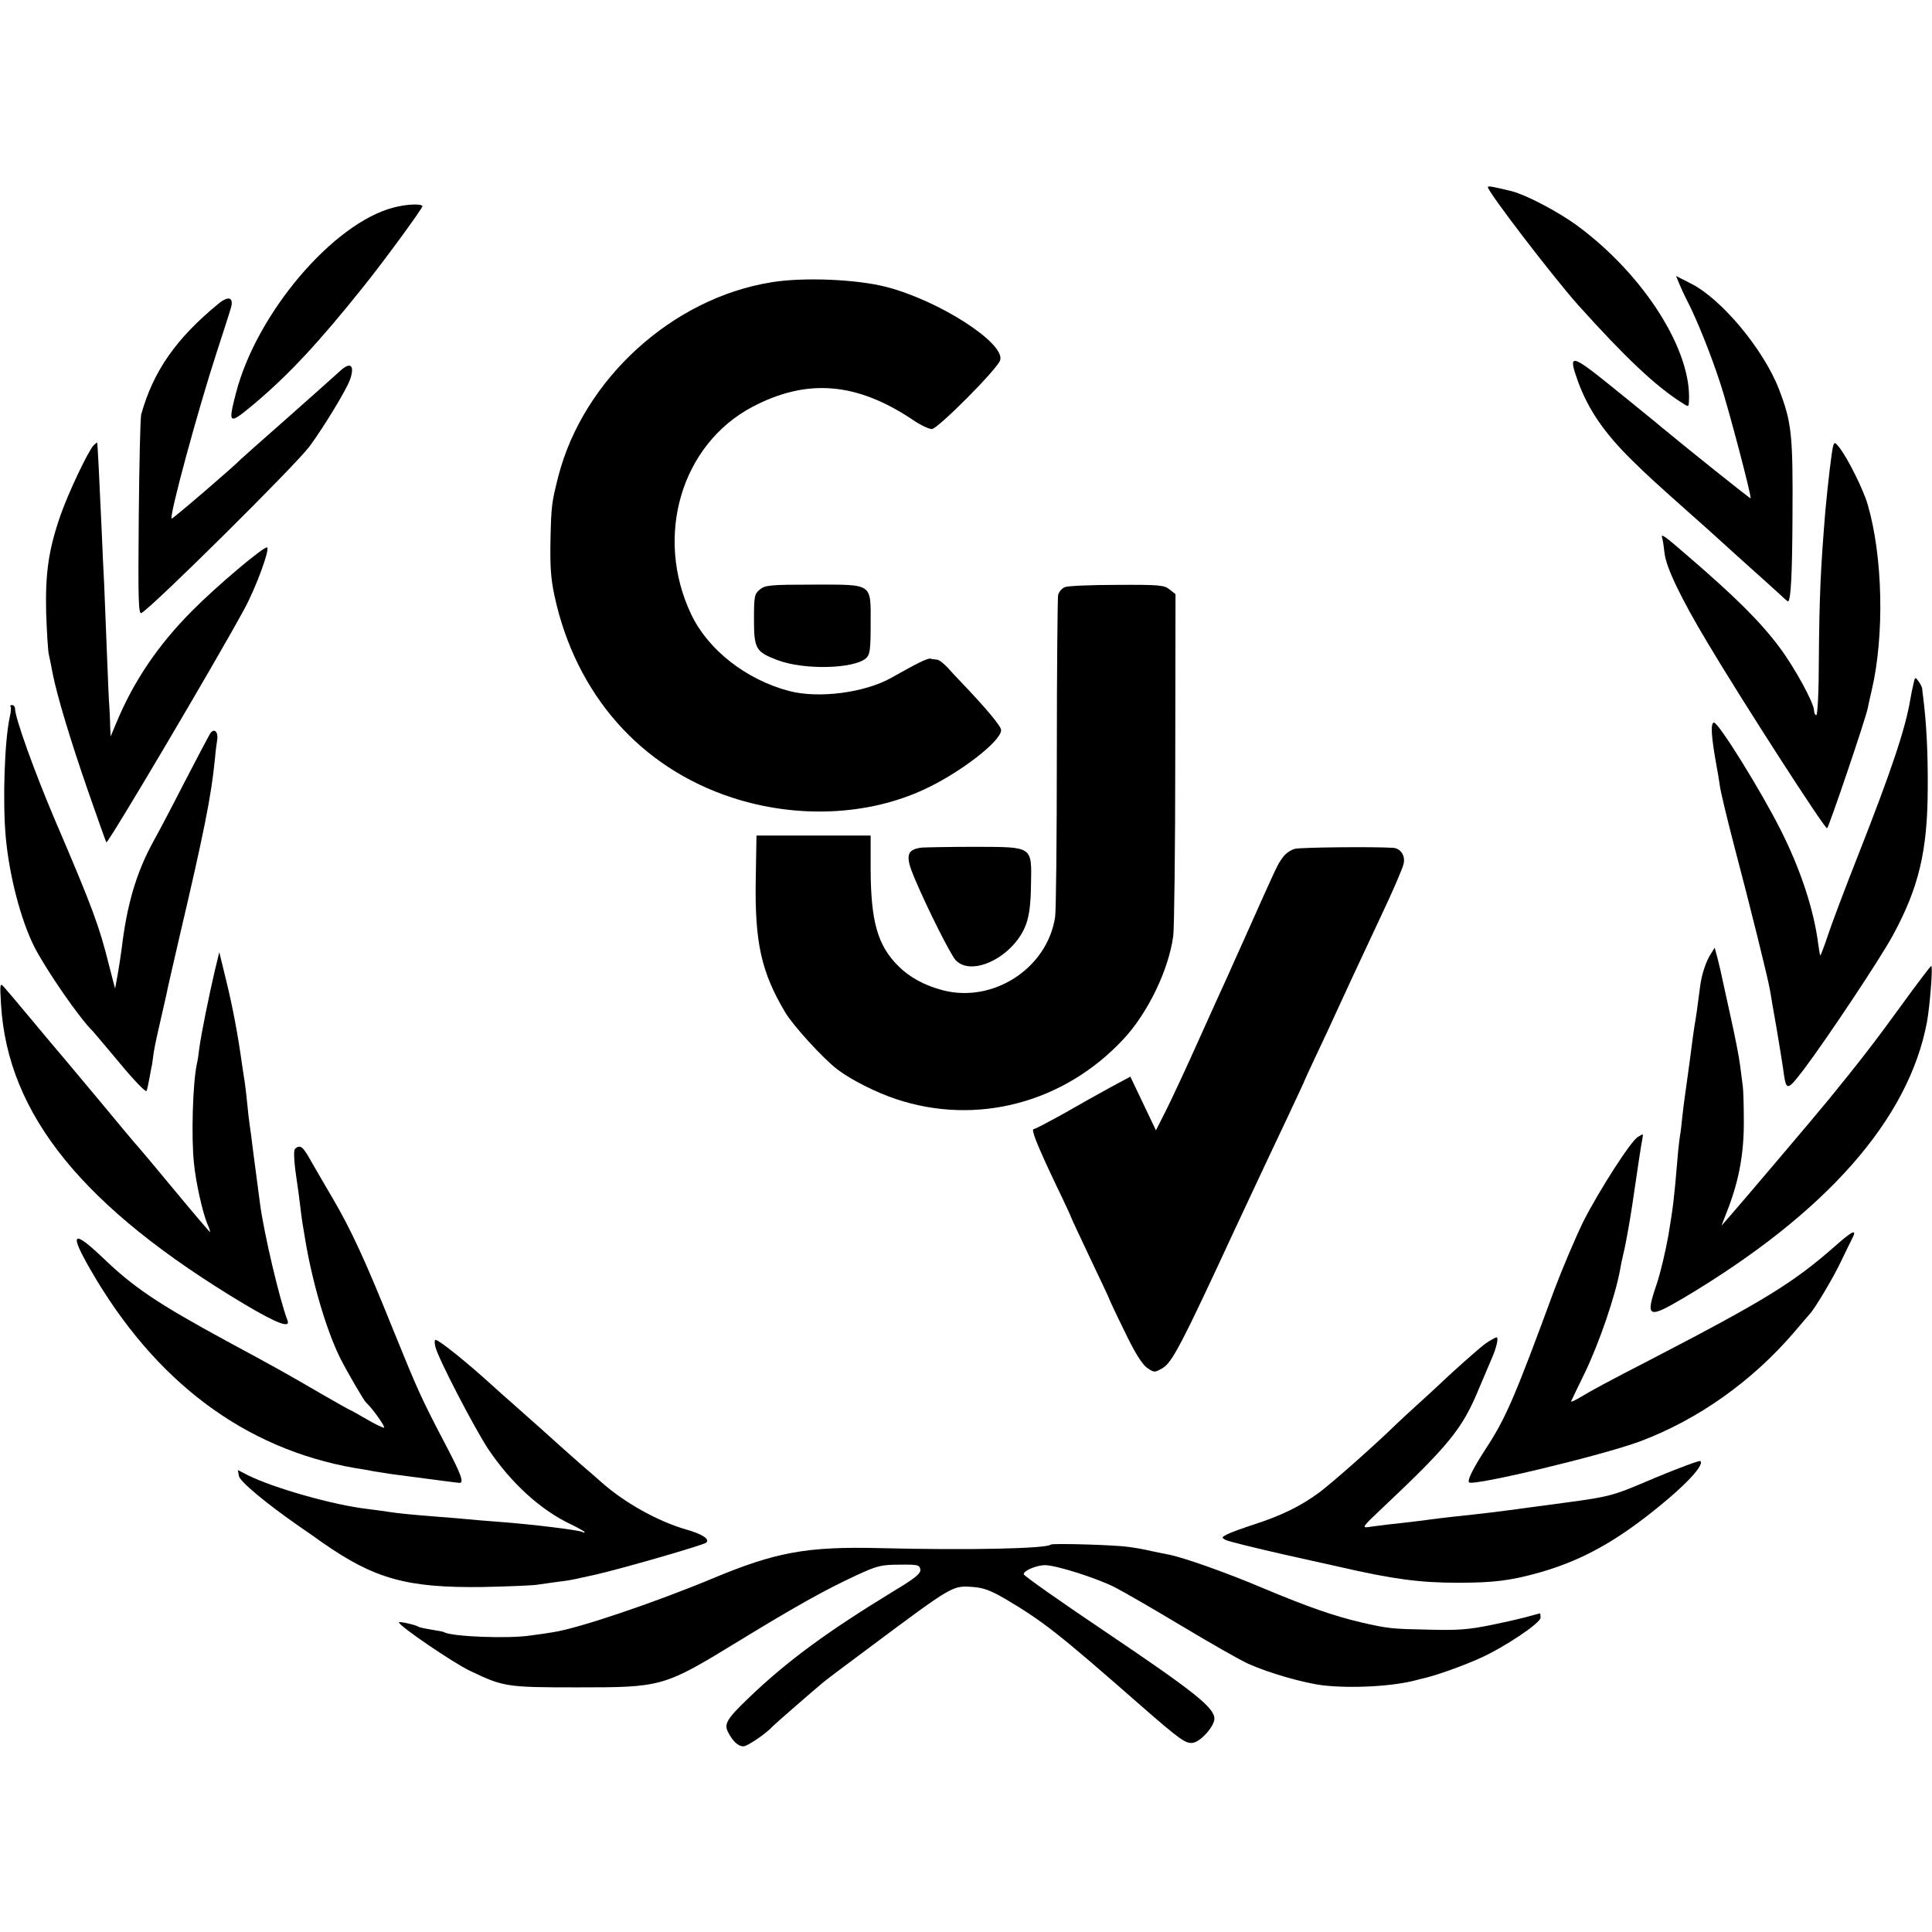 <?xml version="1.0" standalone="no"?>
<!DOCTYPE svg PUBLIC "-//W3C//DTD SVG 20010904//EN"
 "http://www.w3.org/TR/2001/REC-SVG-20010904/DTD/svg10.dtd">
<svg version="1.0" xmlns="http://www.w3.org/2000/svg"
 width="770pt" height="770pt" viewBox="0 0 770 770"
 preserveAspectRatio="xMidYMid meet">
<g transform="translate(0,770) scale(0.1,-0.1)"
fill="#000000" stroke="none">
<path d="M5930 6954 c0 -19 261 -359 359 -469 186 -207 309 -324 414 -390 26
-17 27 -17 28 1 15 204 -179 510 -448 707 -78 56 -200 120 -258 135 -78 19
-95 22 -95 16z"/>
<path d="M1569 6873 c-241 -62 -547 -422 -629 -741 -32 -125 -29 -127 75 -40
135 114 255 242 433 465 80 99 240 318 236 322 -9 10 -65 7 -115 -6z"/>
<path d="M6691 6573 c6 -15 21 -48 34 -73 38 -74 94 -213 131 -327 34 -103
126 -454 121 -459 -2 -2 -253 199 -352 281 -22 19 -110 90 -195 159 -172 139
-182 140 -140 23 41 -110 103 -202 215 -312 64 -63 93 -89 240 -220 50 -44 92
-82 95 -85 3 -3 50 -45 105 -95 55 -49 118 -106 140 -126 22 -21 40 -37 42
-36 11 11 16 113 17 342 2 321 -3 372 -54 504 -61 158 -229 360 -351 421 l-59
30 11 -27z"/>
<path d="M3075 6575 c-395 -63 -750 -386 -850 -774 -26 -103 -28 -115 -31
-251 -2 -105 1 -155 16 -225 85 -393 343 -685 708 -804 257 -84 541 -72 766
33 141 65 306 192 306 236 0 16 -60 87 -160 192 -14 14 -38 40 -53 57 -16 17
-35 32 -43 32 -8 1 -20 2 -26 4 -12 2 -54 -19 -155 -76 -106 -60 -290 -84
-408 -53 -171 45 -323 164 -390 305 -148 311 -40 677 243 827 218 115 416 99
641 -52 29 -20 63 -36 75 -36 23 0 261 239 272 274 22 67 -241 237 -452 292
-119 31 -331 40 -459 19z"/>
<path d="M870 6489 c-168 -138 -259 -268 -307 -440 -4 -13 -8 -199 -10 -412
-3 -334 -1 -387 11 -380 46 26 612 587 669 663 57 77 148 227 162 267 20 57 2
73 -39 35 -17 -16 -112 -100 -211 -188 -99 -87 -182 -161 -185 -164 -26 -28
-273 -240 -276 -237 -10 10 104 431 181 667 26 80 51 157 55 172 13 43 -9 51
-50 17z"/>
<path d="M373 5925 c-23 -25 -101 -190 -132 -279 -47 -135 -61 -229 -57 -391
3 -77 7 -151 11 -165 3 -14 10 -47 15 -75 18 -90 70 -263 141 -468 39 -111 71
-203 73 -204 6 -7 442 730 551 932 45 83 100 233 90 243 -9 9 -202 -154 -300
-253 -135 -136 -232 -279 -301 -445 l-23 -55 -2 40 c0 22 -2 56 -3 75 -2 19
-6 118 -10 220 -4 102 -9 226 -11 275 -3 50 -7 146 -10 215 -9 201 -16 345
-18 346 -1 1 -7 -4 -14 -11z"/>
<path d="M7306 5923 c-6 -23 -21 -150 -31 -259 -19 -230 -24 -340 -26 -596 0
-121 -5 -218 -10 -218 -5 0 -9 8 -9 18 0 30 -78 172 -137 251 -77 103 -174
200 -373 371 -84 73 -101 85 -96 68 3 -7 7 -35 10 -62 6 -57 65 -180 171 -357
140 -235 470 -747 477 -740 8 7 155 440 162 479 3 15 10 47 16 72 51 219 44
532 -16 738 -16 58 -80 186 -113 228 -17 22 -20 23 -25 7z"/>
<path d="M3029 5351 c-22 -18 -24 -26 -24 -119 0 -118 7 -130 94 -163 105 -40
305 -35 353 8 15 14 18 33 18 135 0 166 12 158 -229 158 -170 0 -191 -2 -212
-19z"/>
<path d="M4244 5360 c-12 -5 -24 -19 -27 -32 -2 -13 -5 -298 -5 -635 0 -336
-3 -628 -7 -649 -32 -205 -249 -344 -450 -290 -71 19 -130 51 -175 96 -82 82
-109 176 -110 383 l0 137 -227 0 -228 0 -3 -178 c-4 -248 22 -366 117 -526 32
-54 151 -184 207 -227 54 -42 156 -93 234 -119 322 -108 671 -16 908 239 97
104 180 276 198 411 4 30 8 349 8 708 l1 654 -24 19 c-21 17 -40 19 -210 18
-102 0 -196 -4 -207 -9z"/>
<path d="M7626 4974 c-4 -16 -9 -42 -12 -59 -20 -121 -78 -292 -209 -625 -51
-129 -105 -272 -120 -318 -15 -45 -29 -81 -30 -80 -2 2 -5 21 -8 43 -18 140
-70 298 -150 457 -78 155 -247 428 -266 428 -14 0 -11 -55 9 -165 5 -27 12
-68 15 -90 3 -22 28 -126 55 -230 64 -242 138 -540 145 -585 3 -19 14 -84 25
-145 10 -60 22 -132 26 -160 13 -97 14 -97 84 -6 91 121 301 436 354 533 103
190 138 335 139 583 1 146 -5 261 -18 365 -2 14 -4 30 -4 36 -1 5 -7 19 -15
29 -13 18 -14 17 -20 -11z"/>
<path d="M42 4884 c3 -3 2 -21 -3 -41 -21 -95 -29 -338 -16 -480 14 -154 60
-329 113 -435 46 -91 181 -287 234 -338 3 -3 51 -60 108 -128 56 -68 104 -117
106 -110 3 7 8 31 12 53 4 22 8 45 10 52 1 6 4 29 7 50 3 21 15 76 26 123 11
47 22 97 25 110 2 14 26 115 51 225 99 421 127 564 141 705 2 25 6 59 9 77 7
37 -12 55 -29 27 -6 -10 -52 -98 -102 -194 -49 -96 -105 -202 -123 -234 -68
-124 -105 -251 -126 -426 -4 -30 -11 -77 -16 -104 -5 -27 -9 -51 -10 -55 0 -3
-11 39 -25 94 -38 153 -65 227 -212 570 -83 194 -162 414 -162 450 0 8 -5 15
-12 15 -6 0 -9 -2 -6 -6z"/>
<path d="M3675 4322 c-62 -7 -68 -32 -31 -120 52 -123 145 -308 165 -329 66
-69 233 16 280 142 13 36 19 80 20 156 3 158 10 153 -220 154 -101 0 -197 -2
-214 -3z"/>
<path d="M5161 4317 c-17 -4 -39 -20 -49 -35 -22 -30 -20 -27 -154 -327 -22
-49 -52 -115 -65 -145 -14 -30 -66 -145 -115 -254 -49 -110 -108 -236 -130
-280 l-41 -81 -51 107 -51 107 -80 -43 c-44 -24 -128 -71 -187 -105 -60 -33
-112 -61 -118 -61 -12 0 12 -61 89 -223 34 -70 61 -129 61 -131 0 -2 34 -74
75 -161 41 -86 75 -158 75 -160 0 -2 27 -60 61 -129 41 -86 70 -132 90 -147
29 -20 30 -20 62 -2 38 22 76 94 286 548 80 171 175 374 213 453 37 79 68 145
68 147 0 1 22 49 49 106 27 57 63 134 80 172 40 88 76 164 176 378 46 97 86
190 89 206 8 33 -12 62 -42 64 -80 5 -368 2 -391 -4z"/>
<path d="M6819 3899 c-20 -30 -37 -83 -43 -129 -9 -71 -18 -136 -22 -155 -2
-11 -11 -74 -19 -140 -9 -66 -18 -131 -20 -145 -2 -14 -7 -50 -10 -80 -3 -30
-7 -66 -10 -80 -2 -14 -7 -56 -10 -95 -13 -156 -17 -185 -35 -295 -11 -63 -32
-153 -48 -200 -45 -132 -34 -137 108 -53 568 338 897 711 970 1100 12 67 24
223 17 223 -3 0 -56 -70 -117 -154 -99 -137 -169 -228 -290 -376 -47 -58 -349
-414 -394 -465 l-35 -40 29 75 c42 112 61 218 60 344 0 61 -2 122 -4 136 -2
14 -7 52 -11 85 -4 33 -21 119 -37 190 -16 72 -31 141 -34 155 -3 14 -10 47
-17 74 l-13 49 -15 -24z"/>
<path d="M857 3835 c-23 -97 -54 -251 -62 -308 -3 -27 -8 -59 -11 -70 -16 -79
-22 -291 -11 -393 7 -74 34 -195 53 -241 8 -18 13 -33 11 -33 -2 0 -66 75
-143 168 -76 92 -141 169 -144 172 -4 3 -73 86 -155 185 -83 99 -152 182 -155
185 -3 3 -50 59 -105 125 -55 66 -108 129 -118 140 -17 19 -18 17 -13 -67 26
-441 328 -812 972 -1197 128 -76 182 -96 170 -64 -31 80 -95 351 -110 468 -3
22 -10 77 -16 122 -6 46 -13 97 -15 115 -2 18 -6 49 -9 68 -3 19 -8 62 -11 95
-3 33 -8 71 -10 85 -2 14 -7 43 -10 65 -17 123 -38 233 -63 335 l-28 115 -17
-70z"/>
<path d="M6528 3169 c-28 -16 -155 -214 -218 -338 -31 -64 -83 -186 -115 -271
-159 -432 -193 -511 -274 -635 -50 -77 -74 -125 -66 -133 16 -16 533 108 683
164 231 87 446 240 613 435 30 35 56 66 59 69 18 16 96 146 126 210 20 41 40
83 45 92 22 42 4 35 -68 -29 -166 -146 -282 -217 -735 -452 -169 -87 -234
-122 -287 -154 -19 -11 -32 -16 -29 -11 2 5 27 56 55 114 58 121 121 306 140
410 2 14 10 52 18 85 7 33 21 110 30 170 24 163 35 238 41 268 3 20 4 19 -18
6z"/>
<path d="M1175 3120 c-6 -9 -2 -64 10 -140 2 -14 7 -47 10 -75 3 -27 8 -62 10
-77 3 -16 7 -43 10 -60 28 -173 85 -369 142 -483 27 -53 93 -167 102 -175 25
-22 80 -100 71 -100 -6 0 -39 16 -71 35 -33 19 -61 35 -63 35 -2 0 -53 29
-114 64 -141 82 -169 98 -382 213 -272 148 -366 211 -490 330 -121 115 -135
101 -49 -48 256 -445 613 -713 1054 -790 28 -4 61 -10 75 -13 14 -2 45 -7 70
-11 205 -27 265 -35 272 -35 18 0 5 36 -54 148 -100 191 -111 216 -211 462
-112 279 -169 401 -241 524 -29 50 -63 107 -74 127 -36 65 -47 79 -59 79 -6 0
-15 -5 -18 -10z"/>
<path d="M5920 2345 c-19 -14 -77 -65 -130 -113 -52 -49 -117 -109 -144 -133
-27 -24 -63 -58 -80 -74 -89 -87 -258 -236 -309 -274 -74 -54 -149 -91 -257
-126 -46 -15 -96 -33 -109 -40 -23 -12 -24 -13 -5 -23 10 -5 114 -31 229 -57
116 -26 215 -48 220 -49 217 -50 324 -64 475 -64 143 0 210 8 330 42 146 42
272 107 415 217 144 110 240 208 222 226 -4 3 -82 -26 -174 -64 -199 -84 -165
-75 -478 -117 -176 -24 -213 -28 -335 -41 -25 -3 -79 -9 -120 -15 -41 -5 -100
-12 -130 -15 -30 -4 -68 -8 -85 -11 -28 -4 -24 2 45 67 277 261 328 324 394
484 21 50 44 104 51 120 19 43 29 85 19 85 -5 -1 -25 -12 -44 -25z"/>
<path d="M1735 2333 c11 -47 155 -323 210 -407 91 -136 210 -245 332 -302 29
-14 53 -28 53 -30 0 -3 -4 -3 -8 0 -14 8 -202 31 -337 41 -44 3 -98 8 -120 10
-22 2 -76 7 -120 10 -90 7 -156 13 -200 20 -16 3 -52 7 -80 11 -134 15 -377
84 -478 135 l-39 20 4 -23 c3 -22 109 -110 243 -203 28 -19 68 -47 90 -63 208
-145 337 -181 639 -177 99 2 197 6 216 9 19 3 58 8 85 12 28 3 57 8 65 10 8 2
45 10 82 18 102 23 432 118 443 128 15 14 -18 35 -83 53 -112 33 -241 105
-332 185 -19 17 -57 50 -84 73 -26 23 -58 51 -70 62 -52 47 -127 114 -187 167
-35 31 -76 67 -90 80 -105 96 -218 187 -233 188 -4 0 -5 -12 -1 -27z"/>
<path d="M4188 1544 c-17 -16 -326 -23 -683 -14 -290 7 -414 -16 -665 -121
-233 -97 -535 -199 -635 -214 -16 -3 -56 -9 -89 -13 -87 -14 -317 -5 -346 13
-3 2 -25 6 -50 10 -25 4 -49 9 -53 12 -13 8 -77 22 -77 17 0 -14 216 -161 283
-193 134 -64 145 -66 427 -66 340 0 344 1 645 185 226 138 342 203 467 261 84
39 101 43 173 43 73 1 80 -1 83 -19 2 -16 -19 -34 -104 -85 -269 -164 -428
-281 -580 -427 -86 -82 -99 -104 -83 -135 19 -38 41 -58 62 -58 16 0 92 52
117 80 6 7 169 149 201 175 13 11 94 72 179 135 342 255 335 251 419 245 40
-3 70 -14 125 -46 155 -92 210 -135 541 -425 159 -139 181 -154 209 -150 31 4
86 66 86 96 0 44 -79 107 -432 345 -180 121 -328 225 -328 231 0 15 54 37 88
36 47 -2 204 -52 275 -88 37 -19 158 -89 268 -155 110 -66 229 -134 264 -150
83 -37 218 -76 298 -86 115 -13 280 -4 372 21 6 2 24 6 40 10 54 14 149 48
215 78 94 42 240 139 240 161 0 9 -1 17 -3 17 -1 0 -18 -5 -37 -10 -19 -6 -87
-22 -150 -35 -97 -20 -137 -23 -255 -20 -149 3 -161 4 -270 29 -107 25 -214
62 -390 136 -146 62 -316 122 -376 134 -13 2 -44 9 -69 14 -25 6 -67 14 -95
17 -53 8 -302 15 -307 9z"/>
</g>
</svg>
